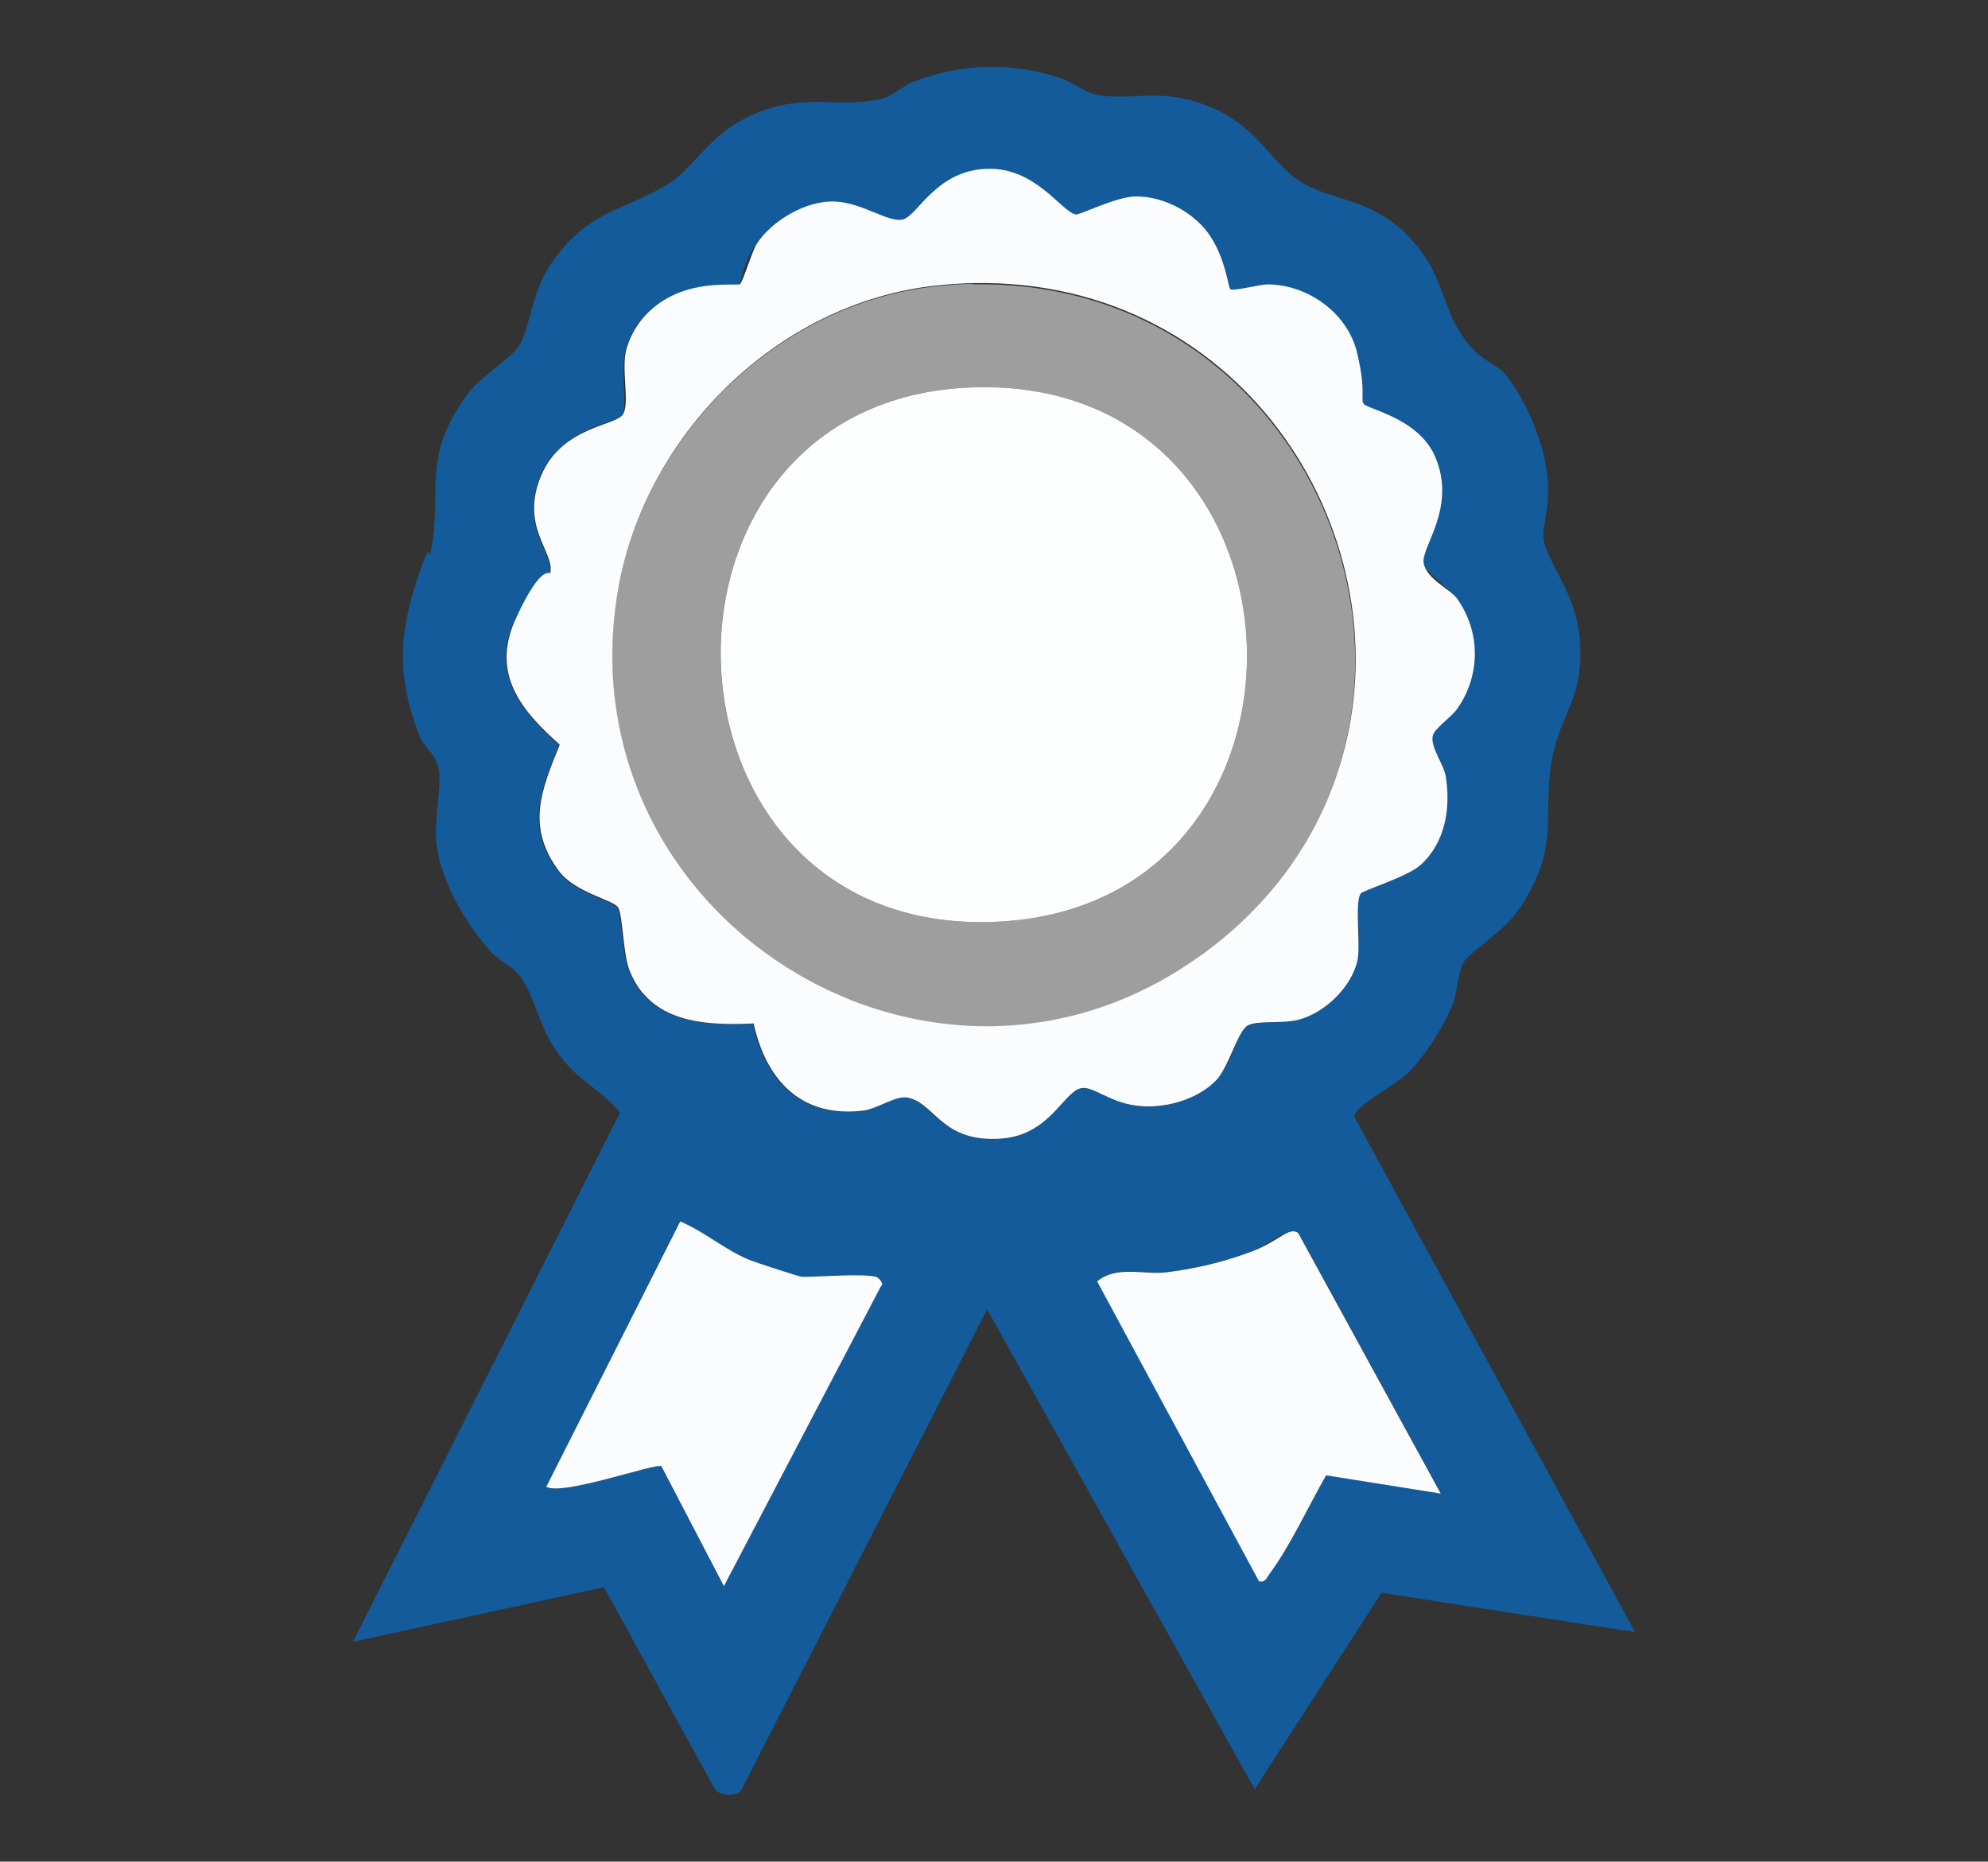 <svg xmlns="http://www.w3.org/2000/svg" id="Capa_1" viewBox="0 0 782.4 732.5"><rect x="0" y="0" width="782.4" height="732.5" fill="#333333" stroke="none"/><defs><style>      .st0 {        fill: #9f9e9e;      }      .st1 {        fill: #fbfcfd;      }      .st2 {        fill: none;      }      .st3 {        fill: #fcfcfd;      }      .st4 {        fill: #135b9a;      }      .st5 {        fill: #fdfefe;      }    </style></defs><path class="st4" d="M-1126.3,197.9c111.8-9.1,226,70.5,295.4,151.9,31.5,37,8.2,54.3-20.9,80.8-106.3,97.2-235.2,149.3-375.3,88.3-47.7-20.8-124.6-72.8-157.7-112.9-8.3-10.1-13.6-17.5-11.3-31.4,2.1-12.9,26.8-38.5,36.8-48.6,59-60,146.9-121.4,233-128.3v.2ZM-1117.3,255.9c-150.3,14.9-131.1,243.5,21.2,231.8,151.6-11.6,132.9-247.1-21.2-231.8h0ZM-1002.5,473.3c50.6-19.8,96.3-55.4,134.2-93.7-35.7-40.7-77.7-77.5-126.1-102.3,5.1,10.1,13.2,18.7,18.3,28.9,22.9,46.2,20.4,101.6-7.8,144.8l-18.6,22.3h0ZM-1218.6,279c-2.9-2.6-39.2,22.1-44.1,25.7-29.5,21.2-57.1,47.4-81,74.8,37.2,38.8,82.5,71.5,131.5,93.7-2.5-8-10.3-13.9-15.1-21.2-35.7-54.6-30.5-122.1,8.7-173h0Z"></path><path class="st3" d="M-1117.3,255.9c154.1-15.3,172.8,220.2,21.2,231.8-152.3,11.7-171.5-216.9-21.2-231.8h0ZM-1115.5,299.4c-90.9,11.6-78.9,151.8,15.9,144.7,95.5-7.2,82.3-157.3-15.9-144.7Z"></path><path class="st3" d="M-1002.5,473.3l18.6-22.3c28.2-43.2,30.8-98.6,7.8-144.8-5.1-10.2-13.2-18.8-18.3-28.9,48.3,24.7,90.3,61.6,126.1,102.3-38,38.4-83.6,73.9-134.2,93.7h0Z"></path><path class="st3" d="M-1218.6,279c-39.3,51-44.4,118.5-8.7,173,4.8,7.3,12.6,13.1,15.1,21.2-49.1-22.3-94.3-54.9-131.5-93.7,23.9-27.4,51.5-53.5,81-74.8s41.2-28.3,44.1-25.7h0Z"></path><path class="st0" d="M-1115.5,299.4c98.2-12.5,111.3,137.6,15.9,144.7-94.7,7.1-106.7-133.2-15.9-144.7Z"></path><path class="st4" d="M553.9,92.7c13.8,13.5,13,26,20.8,38.2s13.6,11.2,17.9,16.6c8.2,10.2,15.1,26.9,16.4,39.9s-2.4,19.9-1.5,25c1.7,9.3,12.8,21.3,14.2,38.6,1.9,23.5-6.9,28.6-10.5,45.8-5,24.2,3.8,35.5-13.4,61-5.5,8.2-19.2,16.8-21.6,20.6-2.4,3.8-2.6,12-4.5,16.8-3.6,9-11.1,20.7-18,27.4-4.2,4-21.1,12.9-20.7,16.8l110.5,202.8-99.8-15.5-49.9,77.3-105.3-188.8-97.1,189.8c-2.9,1.8-7.7,1.6-10-.9l-43.7-79.6-98.8,21.5,105.1-208.2c-5.6-7.4-14.7-11.7-21.5-19.7-10.4-12.1-10.8-23.5-17.4-33.5-2.8-4.2-8.4-6.2-11.8-10-9.7-10.7-19.6-27.5-21.5-42-1.2-8.9,2.1-23.8.9-29.9s-5.7-8.5-7.4-12.7c-8.5-21.6-8.8-37.8-1.8-59.9s5.1-8.2,5.9-12.3c5.2-25.3-4.3-37.2,14.9-63.1,4.6-6.2,16.8-13.9,19.8-18.4,4.4-6.7,5.2-21.1,12.1-31.5,14.6-21.9,27.2-20.9,46.1-32,11.2-6.6,16.4-20.1,34-27.7,20.4-8.9,32.4-2.4,50.2-6.1,4.6-1,8.6-5.2,13.1-6.9,19.3-7.2,38.1-7.8,57.7-1.4,5.1,1.7,9.9,6,15.1,6.8,14.1,2,24.5-2.8,41.7,3.7,20.8,7.8,24.9,21.7,37.2,29.9,12.4,8.2,27.1,6.1,42.9,21.6h-.3ZM483.9,113.7c-.9-.6-5-16.1-7.7-20.4-6-9.5-18.5-16-29.7-15.9-7.1,0-22,7.4-23.4,7.1-5.6-1.1-15.7-18.5-34.8-18-19.9.5-25.4,17.8-33.1,19.9s-18.8-6.7-26.9-7-24.7,7.3-30.7,16.5-5.7,15.4-6.7,16-16,.8-21.9,2.6c-10.8,3.5-19.5,11.7-22.7,22.7-2.3,7.8.8,22.3-1.4,25.9s-24.1,4.8-32.2,24.1c-8.4,20.2,5.2,30,3.6,38.2s-11,12.4-13.3,17.4c-10.2,21.9,1.2,36.3,17,50.3-7.3,18-13.2,32.2-.5,49.5,6.5,8.9,22,12,23.5,14.6s1.9,18.1,4.4,24.6c8,20.8,29.7,21.9,48.9,21,4.8,22.3,18.7,37.2,43,34.3,5.9-.7,12.9-6.1,17.7-5.1,10.9,2.3,13.2,17.7,36.8,16.1,18.9-1.3,24.2-18.1,31.2-19.8,4.6-1.1,15.3,6,21.6,6.8,10.7,1.5,23.9-2,31.6-9.8s8.7-19.9,12.7-21.8c4.3-2,13.2-.6,19.6-2.1,10.5-2.5,21.4-13,23.5-23.7s-1.2-22.3,1.2-26,18.2-6.4,23.4-11.1c9.9-8.8,12.1-22.4,10.1-35-.8-4.9-6.2-11.5-5.1-16.1s7.4-7.3,9.6-10.5c9.2-13.2,9.3-30.2,0-43.3-2.5-3.6-12.7-11.5-13.2-14-1.2-6.3,13.4-22.1,4.3-42.4-6.6-14.8-26.7-18.5-27.9-20.3s-1.6-16.1-2.6-20.1c-3.7-15.5-19.1-26.7-35-26.9-3.8,0-13.7,2.9-15.2,1.8h.3ZM344.8,502.4c-5.5-1.4-21.9,0-29.1,0s-18.2-5.5-20.7-6.6c-9.7-3.9-17.8-11.3-27.4-15.2l-52.7,104.4c6.3,3.7,43.4-9.5,45.3-8.1l24.6,47.2,61.8-118c1.5-1.1-1.4-3.6-1.9-3.7h0ZM567.2,587.7l-56.2-102.7c-3.7-2.4-13.2,5.4-18.2,7.3-10.8,4.1-22.1,6.8-33.6,8.2-9,1.1-19.7-2.8-27.3,3.6l63.7,118c2.5.6,3.1-1.5,4.2-3,8-10.8,15.4-26.8,22.2-38.7l45.3,7.2h0Z"></path><path class="st1" d="M567.2,587.7l-45.3-7.2c-6.8,11.9-14.2,27.9-22.2,38.7-1.1,1.5-1.7,3.6-4.2,3l-63.7-118c7.6-6.4,18.3-2.5,27.3-3.6,11.5-1.4,22.8-4.1,33.6-8.2s14.5-9.8,18.2-7.3l56.2,102.7h0Z"></path><path class="st1" d="M344.8,502.4c.5,0,3.5,2.6,1.9,3.7l-61.8,118-24.6-47.2c-1.9-1.4-39,11.8-45.3,8.1l52.7-104.4c9.6,4,17.7,11.3,27.4,15.2,2.5,1,19.5,6.6,20.7,6.6,7.1,0,23.6-1.4,29.1,0h0Z"></path><path class="st2" d="M387.1,403.9c28.8.2,58.5-8.4,85.5-28,0,0,0,0,.1,0,0,0,0,0-.1,0-27,19.6-56.7,28.2-85.5,28Z"></path><path class="st2" d="M382.9,111.7c107.8-2.1,171.1,101.9,144.4,189.4,26.8-87.6-36.5-191.6-144.4-189.4Z"></path><path class="st2" d="M383.5,152.4c-138.4,3.9-131.2,218.4,10.4,210.2,134.2-7.8,127.3-214.1-10.4-210.2Z"></path><path class="st0" d="M382.9,111.7c-4.6,0-9.3.4-14,.9h0c-63.5,6.5-116.7,60.1-126.2,122.5-14.5,94.5,61.4,168.2,144.4,168.9,28.8.2,58.5-8.4,85.5-28,0,0,0,0,.1,0,28.3-20.6,46-46.8,54.5-74.7,26.8-87.5-36.6-191.6-144.4-189.4ZM393.9,362.6c-141.6,8.2-148.8-206.3-10.4-210.2,137.7-3.9,144.6,202.4,10.4,210.2Z"></path><path class="st4" d="M382.9,111.7c-4.6,0-9.3.4-14,.9h0c4.7-.5,9.4-.8,14-.9Z"></path><path class="st1" d="M573.5,235.6c-2.5-3.6-12-7.7-13.2-14s13.4-22,4.3-42.4c-6.7-14.8-26.5-18.2-27.9-20.3s1.1-4.6-2.6-20.1-19.1-26.7-35-26.9c-3.8,0-13.7,2.9-15.2,1.8h.3c-.9-.7-1.6-11-7.7-20.5s-18.5-16.1-29.7-15.9c-7.2,0-22.1,7.4-23.4,7.1-5.7-1.1-15.7-18.5-34.8-18-20,.5-27.4,18.3-33.1,19.9s-15.7-6.5-26.9-7-24.7,7.4-30.7,16.5c-2,3.2-5.6,15.4-6.7,16s-11.1-.9-21.9,2.6-19.5,11.7-22.7,22.7c-2.3,7.8,1.4,21.3-1.4,25.9s-24.1,4.8-32.2,24.1c-8.5,20.1,5.2,29.9,3.6,38.2-.2,1.2-3-4.5-13.3,17.4s1.2,36.3,17,50.3c-7.3,17.9-13.2,32.2-.5,49.5,6.5,8.9,21.7,11.5,23.5,14.6s1.9,18.1,4.4,24.6c8.1,20.8,29.7,21.9,48.9,21,4.9,22.3,18.7,37.2,43,34.3,5.9-.7,12.9-6.1,17.7-5.1,10.9,2.3,13.2,17.8,36.8,16.1,18.9-1.4,24.3-18.1,31.2-19.8,4.7-1.1,10.9,5.3,21.6,6.8s23.9-2,31.6-9.8c5.2-5.3,8.7-19.9,12.7-21.8,4.2-2,13.1-.5,19.6-2.1,10.5-2.6,21.3-13,23.5-23.7,1.2-6.5-1.2-22.3,1.2-26,.9-1.3,18.1-6.5,23.4-11.1,9.9-8.8,12.1-22.4,10.1-35-.8-4.9-6.2-11.5-5.1-16.1.7-2.8,7.4-7.3,9.6-10.5,9.2-13.1,9.3-30.1,0-43.3ZM527.3,301.1c-8.5,27.9-26.2,54.2-54.5,74.7,0,0,0,0-.1,0-27,19.6-56.7,28.2-85.5,28-5.2,0-10.3-.4-15.5-1-2.6-.3-5.1-.7-7.6-1.1s-2.5-.5-3.8-.7c-8.8-1.8-17.4-4.3-25.7-7.6-1.2-.5-2.4-1-3.5-1.5-3.5-1.5-7-3.1-10.4-4.9-2.3-1.2-4.5-2.4-6.7-3.7-48.4-28.3-81.2-83.5-71.2-148.5,9.5-62.4,62.7-116,126.2-122.5,4.7-.5,9.4-.8,14-.9,107.9-2.1,171.2,101.9,144.4,189.4Z"></path><path class="st5" d="M383.5,152.4c137.7-3.9,144.6,202.4,10.4,210.2-141.5,8.2-148.8-206.3-10.4-210.2Z"></path></svg>
